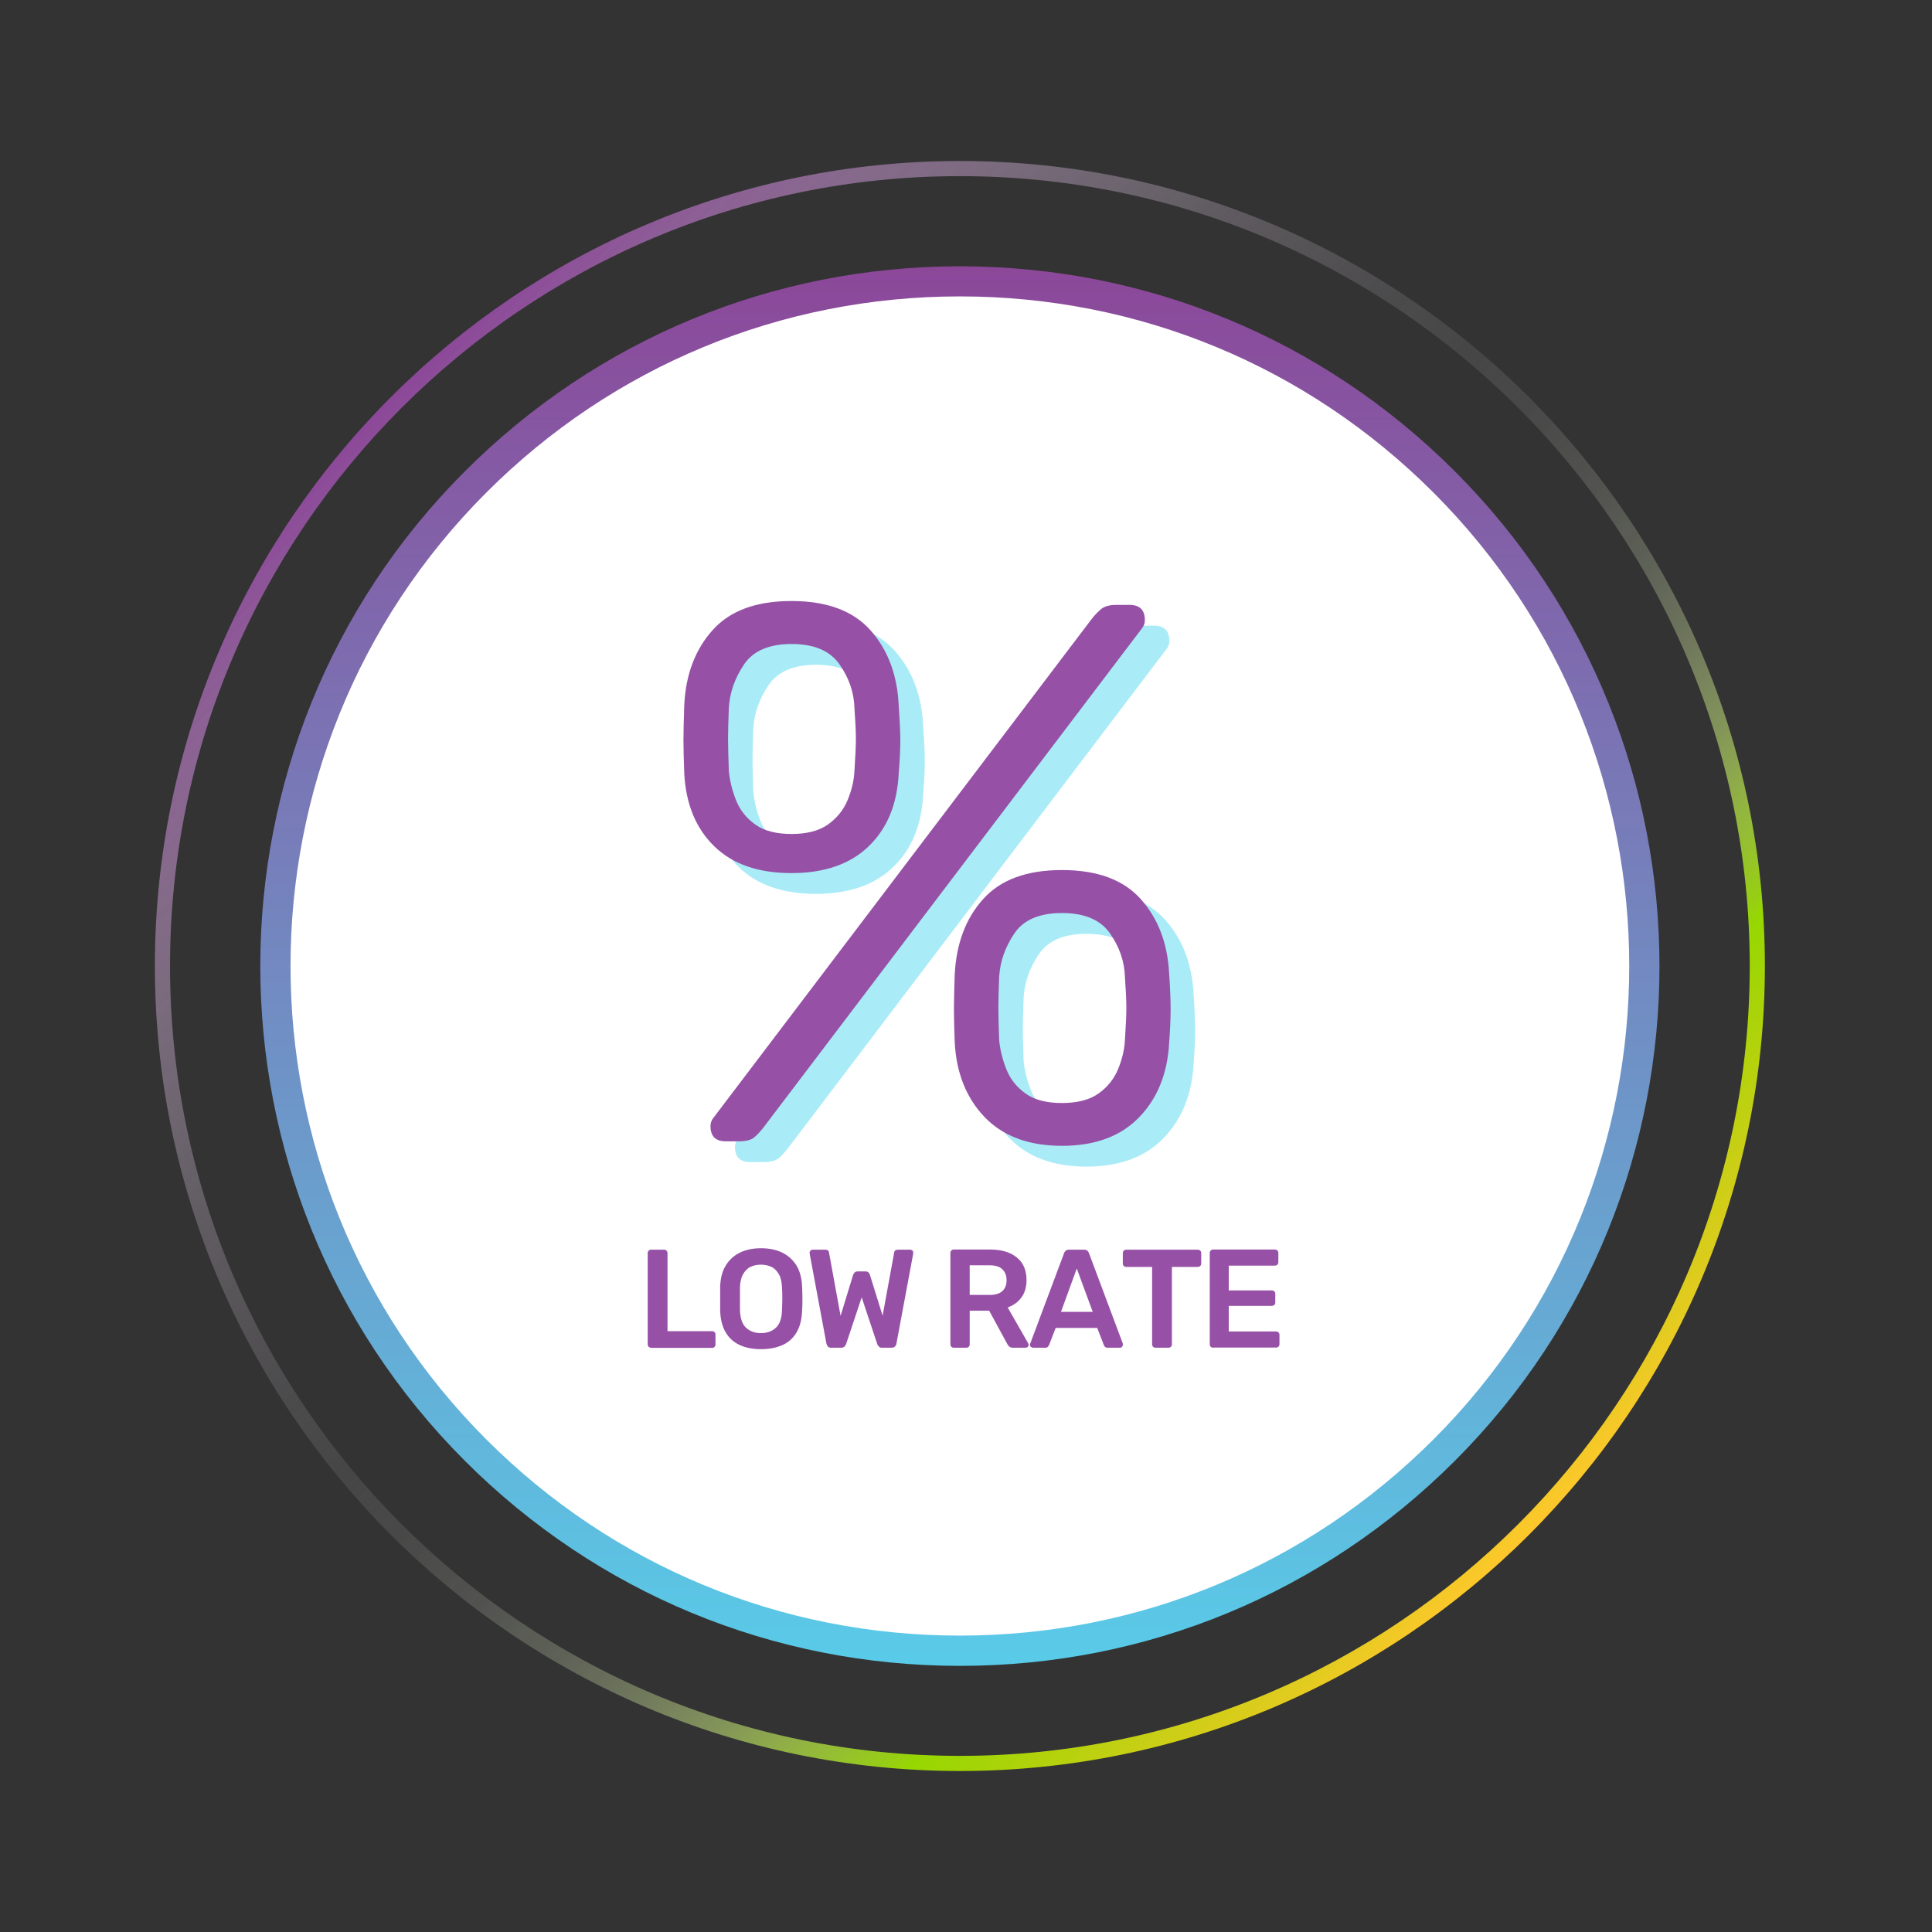 <?xml version="1.0" encoding="UTF-8"?>
<svg id="Layer_1" data-name="Layer 1" xmlns="http://www.w3.org/2000/svg" xmlns:xlink="http://www.w3.org/1999/xlink" viewBox="0 0 120 120">
  <rect x="0" y="0" width="120" height="120" fill="#333333" stroke="none"/>
  <defs>
    <style>
      .cls-1 {
        fill: url(#linear-gradient);
      }

      .cls-1, .cls-2, .cls-3, .cls-4, .cls-5, .cls-6 {
        stroke-width: 0px;
      }

      .cls-2 {
        fill: url(#linear-gradient-2);
      }

      .cls-3 {
        fill: url(#linear-gradient-3);
      }

      .cls-4 {
        fill: #9651a6;
      }

      .cls-5 {
        fill: #a9ecf7;
      }

      .cls-6 {
        fill: #fff;
      }
    </style>
    <linearGradient id="linear-gradient" x1="-1632.18" y1="548.34" x2="-1693.65" y2="486.86" gradientTransform="translate(-1482.23 -749.86) rotate(-135)" gradientUnits="userSpaceOnUse">
      <stop offset="0" stop-color="#8c4799"/>
      <stop offset="1" stop-color="#59cbe8"/>
    </linearGradient>
    <linearGradient id="linear-gradient-2" x1="-1712.89" y1="517.6" x2="-1612.94" y2="517.6" gradientTransform="translate(-1482.23 -749.86) rotate(-135)" gradientUnits="userSpaceOnUse">
      <stop offset="0" stop-color="#ffc72c"/>
      <stop offset=".03" stop-color="#e4cb20"/>
      <stop offset=".1" stop-color="#bad10e"/>
      <stop offset=".15" stop-color="#a0d504"/>
      <stop offset=".17" stop-color="#97d700"/>
      <stop offset=".18" stop-color="#9dd90f" stop-opacity=".94"/>
      <stop offset=".23" stop-color="#b4e247" stop-opacity=".72"/>
      <stop offset=".27" stop-color="#c8e978" stop-opacity=".53"/>
      <stop offset=".32" stop-color="#d9f0a2" stop-opacity=".36"/>
      <stop offset=".37" stop-color="#e6f5c3" stop-opacity=".23"/>
      <stop offset=".43" stop-color="#f1f9de" stop-opacity=".13"/>
      <stop offset=".49" stop-color="#f9fcf0" stop-opacity=".06"/>
      <stop offset=".55" stop-color="#fdfefb" stop-opacity=".01"/>
      <stop offset=".65" stop-color="#fff" stop-opacity="0"/>
    </linearGradient>
    <linearGradient id="linear-gradient-3" x1="-179.9" y1="-653.5" x2="-79.94" y2="-653.5" gradientTransform="translate(-310.6 613.96) rotate(45)" gradientUnits="userSpaceOnUse">
      <stop offset="0" stop-color="#8c4799"/>
      <stop offset=".05" stop-color="#a067ab" stop-opacity=".82"/>
      <stop offset=".12" stop-color="#b98fc1" stop-opacity=".6"/>
      <stop offset=".19" stop-color="#cfb2d4" stop-opacity=".42"/>
      <stop offset=".28" stop-color="#e0cee4" stop-opacity=".26"/>
      <stop offset=".38" stop-color="#eee4f0" stop-opacity=".14"/>
      <stop offset=".5" stop-color="#f7f3f8" stop-opacity=".06"/>
      <stop offset=".65" stop-color="#fdfcfd" stop-opacity=".01"/>
      <stop offset="1" stop-color="#fff" stop-opacity="0"/>
    </linearGradient>
  </defs>
  <g>
    <g>
      <circle class="cls-6" cx="59.62" cy="60" r="42.53"/>
      <path class="cls-1" d="M59.62,103.47c-11.61,0-22.53-4.52-30.74-12.73-16.95-16.95-16.95-44.53,0-61.47h0s0,0,0,0c8.21-8.21,19.13-12.73,30.74-12.73s22.53,4.52,30.74,12.73c16.95,16.95,16.95,44.53,0,61.47-8.21,8.21-19.13,12.73-30.74,12.73ZM59.62,18.41c-11.11,0-21.56,4.33-29.41,12.18h0c-16.22,16.22-16.22,42.6,0,58.82,7.86,7.86,18.3,12.18,29.41,12.18s21.55-4.33,29.41-12.18c16.22-16.22,16.22-42.6,0-58.82-7.86-7.86-18.3-12.18-29.41-12.18Z"/>
    </g>
    <path class="cls-2" d="M59.62,110c-27.57,0-50-22.43-50-50S32.05,10,59.62,10s50,22.43,50,50-22.43,50-50,50ZM59.62,10.94c-27.05,0-49.06,22.01-49.06,49.06s22.01,49.06,49.06,49.06,49.06-22.01,49.06-49.06S86.68,10.94,59.62,10.94Z"/>
    <path class="cls-3" d="M59.62,110c-27.57,0-50-22.43-50-50S32.05,10,59.62,10s50,22.43,50,50-22.43,50-50,50ZM59.62,10.94c-27.05,0-49.06,22.01-49.06,49.06s22.01,49.06,49.06,49.06,49.06-22.01,49.06-49.06S86.68,10.94,59.62,10.94Z"/>
  </g>
  <g>
    <path class="cls-4" d="M40.44,83.71c-.06,0-.11-.02-.15-.06s-.06-.09-.06-.15v-5.67c0-.06.02-.11.06-.15.04-.04.09-.06.15-.06h.81c.06,0,.11.02.15.06.04.04.06.09.06.15v4.85h2.76c.06,0,.12.02.16.06.04.04.06.09.06.16v.61c0,.06-.02.11-.06.15s-.09.06-.16.06h-3.78Z"/>
    <path class="cls-4" d="M47.27,83.8c-.52,0-.96-.09-1.33-.26s-.66-.43-.87-.79c-.21-.36-.32-.8-.34-1.34,0-.25,0-.5,0-.74s0-.49,0-.75c.02-.53.13-.97.35-1.32.21-.35.51-.62.88-.8s.81-.27,1.31-.27.94.09,1.31.27.67.45.89.8c.21.35.33.79.35,1.32.01.26.02.5.02.75s0,.49-.02.74c-.02.53-.13.98-.34,1.34-.21.36-.5.62-.87.79-.38.17-.82.26-1.34.26ZM47.27,82.8c.38,0,.68-.11.92-.33.24-.22.37-.59.38-1.09.01-.26.02-.49.02-.71s0-.45-.02-.7c-.01-.34-.07-.61-.19-.82s-.27-.37-.46-.46-.41-.14-.66-.14-.46.05-.65.14-.34.25-.46.46-.18.49-.19.82c0,.25,0,.48,0,.7s0,.45,0,.71c.02.5.14.87.38,1.09.24.22.54.33.91.33Z"/>
    <path class="cls-4" d="M51.63,83.71c-.09,0-.16-.02-.2-.07-.05-.05-.08-.11-.1-.19l-1.04-5.58s0-.03,0-.04c0-.01,0-.02,0-.03,0-.05.02-.1.06-.13.04-.04.08-.05.13-.05h.77c.15,0,.23.06.24.17l.72,3.94.78-2.55s.05-.09.09-.14c.04-.05.11-.07.2-.07h.47c.09,0,.16.02.2.07.04.05.07.1.08.14l.79,2.54.72-3.93c.02-.12.1-.17.24-.17h.77s.09.02.12.05c.04.04.05.08.05.13v.03s0,.03,0,.04l-1.04,5.58c-.01.08-.04.14-.1.19-.05.05-.12.07-.21.07h-.58c-.09,0-.16-.02-.2-.07-.05-.05-.08-.1-.1-.15l-.97-2.91-.97,2.91c-.02.05-.06.1-.1.15-.05.05-.12.07-.21.07h-.58Z"/>
    <path class="cls-4" d="M59.24,83.71c-.06,0-.11-.02-.15-.06s-.06-.09-.06-.15v-5.67c0-.06.02-.12.06-.16.04-.04.09-.06.15-.06h2.25c.7,0,1.26.16,1.66.49.41.32.61.8.61,1.42,0,.43-.11.79-.32,1.07-.21.29-.5.49-.85.62l1.27,2.22s.03.07.03.1c0,.05-.02.1-.06.13-.04.03-.08.05-.13.05h-.79c-.1,0-.17-.03-.23-.08-.05-.05-.09-.1-.12-.16l-1.12-2.06h-1.21v2.09c0,.06-.02.11-.06.15-.04.04-.09.06-.15.06h-.79ZM60.24,80.43h1.23c.35,0,.62-.08.79-.24.17-.16.26-.38.26-.67s-.09-.52-.26-.68c-.17-.17-.44-.25-.8-.25h-1.23v1.84Z"/>
    <path class="cls-4" d="M64.16,83.71s-.09-.02-.13-.05c-.04-.04-.06-.08-.06-.13,0-.02,0-.05.02-.08l2.1-5.61c.02-.06.05-.11.1-.15.05-.04.12-.07.2-.07h.95c.09,0,.15.02.2.07.05.04.08.09.1.15l2.1,5.61s0,.05,0,.08c0,.05-.02.1-.05.13-.04.03-.08.05-.12.05h-.76c-.08,0-.14-.02-.18-.06s-.06-.07-.07-.11l-.41-1.06h-2.58l-.41,1.06s-.04.07-.07.11-.1.06-.18.06h-.76ZM65.89,81.48h1.98l-.99-2.69-.98,2.69Z"/>
    <path class="cls-4" d="M71.77,83.71c-.06,0-.11-.02-.15-.06-.04-.04-.06-.09-.06-.15v-4.81h-1.61c-.06,0-.11-.02-.15-.06s-.06-.09-.06-.15v-.64c0-.06.02-.12.06-.16.04-.04.09-.06.15-.06h4.44c.06,0,.12.02.16.06.04.04.06.09.06.16v.64c0,.06-.02.11-.06.15-.04.04-.09.06-.16.06h-1.6v4.81c0,.06-.02.11-.06.15-.04.04-.09.06-.16.06h-.8Z"/>
    <path class="cls-4" d="M75.35,83.71c-.06,0-.11-.02-.15-.06s-.06-.09-.06-.15v-5.67c0-.06.02-.12.06-.16.04-.04.09-.06.15-.06h3.83c.06,0,.12.02.16.06.04.04.06.09.06.16v.57c0,.06-.02.11-.06.15s-.09.06-.16.06h-2.86v1.54h2.67c.06,0,.12.02.16.06.04.04.06.09.06.15v.54c0,.06-.02.12-.06.15-.04.04-.09.06-.16.06h-2.67v1.59h2.93c.06,0,.12.02.16.06.04.04.06.09.06.16v.57c0,.06-.02.11-.06.15-.04.04-.09.06-.16.06h-3.9Z"/>
  </g>
  <path class="cls-5" d="M50.69,55.52c-2.06,0-3.67-.55-4.81-1.67-1.14-1.11-1.76-2.62-1.86-4.52-.03-.83-.05-1.51-.05-2.07s.02-1.28.05-2.17c.09-1.9.68-3.46,1.76-4.66,1.08-1.21,2.71-1.81,4.9-1.81s3.82.6,4.9,1.81c1.08,1.21,1.67,2.76,1.76,4.66.06.89.1,1.61.1,2.17s-.03,1.25-.1,2.07c-.09,1.9-.71,3.41-1.86,4.52-1.14,1.11-2.75,1.67-4.81,1.67ZM46.6,72.18c-.64,0-.95-.32-.95-.95,0-.19.06-.36.19-.52l23.46-30.94c.22-.29.44-.51.64-.67.21-.16.52-.24.93-.24h.81c.63,0,.95.32.95.95,0,.19-.06.36-.19.52l-23.46,30.94c-.22.29-.43.51-.62.67-.19.16-.51.24-.95.24h-.81ZM50.69,53.09c.95,0,1.71-.2,2.26-.59.55-.4.96-.9,1.21-1.5.25-.6.4-1.21.43-1.81.06-.89.09-1.56.09-2.02s-.03-1.1-.09-1.93c-.03-.95-.34-1.85-.93-2.69s-1.58-1.26-2.97-1.26-2.38.42-2.95,1.26-.89,1.74-.95,2.69c-.03.83-.05,1.47-.05,1.93s.02,1.14.05,2.02c.06.6.21,1.21.45,1.81.24.6.63,1.1,1.19,1.5.55.4,1.31.59,2.26.59ZM67.49,72.46c-2.06,0-3.66-.59-4.81-1.78-1.14-1.19-1.76-2.74-1.86-4.64-.03-.83-.05-1.51-.05-2.07s.02-1.28.05-2.17c.1-1.9.68-3.46,1.76-4.66,1.08-1.21,2.71-1.81,4.9-1.81s3.82.6,4.9,1.81c1.08,1.21,1.67,2.76,1.76,4.66.06.89.09,1.61.09,2.17s-.03,1.25-.09,2.07c-.1,1.9-.71,3.45-1.86,4.64-1.14,1.19-2.75,1.78-4.81,1.78ZM67.49,69.8c.95,0,1.71-.2,2.26-.59.56-.4.96-.9,1.21-1.5s.4-1.21.43-1.81c.06-.89.09-1.56.09-2.02s-.03-1.1-.09-1.93c-.03-.95-.34-1.85-.93-2.69-.59-.84-1.58-1.26-2.98-1.26s-2.38.42-2.95,1.26-.89,1.74-.95,2.69c-.03.83-.05,1.47-.05,1.93s.02,1.13.05,2.02c.06.6.21,1.21.45,1.81s.63,1.1,1.19,1.5c.55.4,1.31.59,2.26.59Z"/>
  <path class="cls-4" d="M49.17,54.23c-2.06,0-3.67-.55-4.81-1.67-1.14-1.11-1.76-2.62-1.86-4.52-.03-.83-.05-1.51-.05-2.07s.02-1.28.05-2.17c.09-1.9.68-3.46,1.76-4.66,1.08-1.21,2.71-1.81,4.9-1.81s3.82.6,4.9,1.81c1.08,1.21,1.67,2.76,1.76,4.66.06.89.1,1.61.1,2.17s-.03,1.25-.1,2.07c-.09,1.9-.71,3.41-1.86,4.52-1.14,1.11-2.75,1.67-4.81,1.67ZM45.08,70.89c-.64,0-.95-.32-.95-.95,0-.19.06-.36.19-.52l23.46-30.94c.22-.29.44-.51.64-.67.21-.16.52-.24.93-.24h.81c.63,0,.95.32.95.95,0,.19-.06.36-.19.52l-23.46,30.94c-.22.29-.43.51-.62.67-.19.16-.51.24-.95.24h-.81ZM49.17,51.8c.95,0,1.71-.2,2.26-.59.55-.4.96-.9,1.21-1.5.25-.6.4-1.21.43-1.81.06-.89.09-1.56.09-2.02s-.03-1.1-.09-1.93c-.03-.95-.34-1.85-.93-2.69s-1.58-1.26-2.97-1.26-2.38.42-2.95,1.26-.89,1.74-.95,2.69c-.03.83-.05,1.47-.05,1.93s.02,1.14.05,2.02c.06.6.21,1.21.45,1.81.24.6.63,1.1,1.19,1.5.55.4,1.31.59,2.26.59ZM65.97,71.17c-2.06,0-3.66-.59-4.81-1.78-1.14-1.19-1.76-2.74-1.86-4.64-.03-.83-.05-1.51-.05-2.07s.02-1.28.05-2.17c.1-1.9.68-3.46,1.76-4.66,1.08-1.21,2.71-1.81,4.9-1.81s3.82.6,4.9,1.81c1.08,1.21,1.67,2.76,1.76,4.66.06.89.09,1.61.09,2.17s-.03,1.25-.09,2.07c-.1,1.9-.71,3.45-1.86,4.64-1.14,1.19-2.75,1.78-4.81,1.78ZM65.97,68.51c.95,0,1.71-.2,2.26-.59.56-.4.96-.9,1.21-1.5s.4-1.21.43-1.81c.06-.89.09-1.56.09-2.02s-.03-1.1-.09-1.93c-.03-.95-.34-1.85-.93-2.69-.59-.84-1.58-1.26-2.98-1.26s-2.38.42-2.95,1.26-.89,1.74-.95,2.69c-.03.83-.05,1.47-.05,1.93s.02,1.13.05,2.02c.06.6.21,1.21.45,1.81s.63,1.1,1.19,1.5c.55.4,1.31.59,2.26.59Z"/>
</svg>
